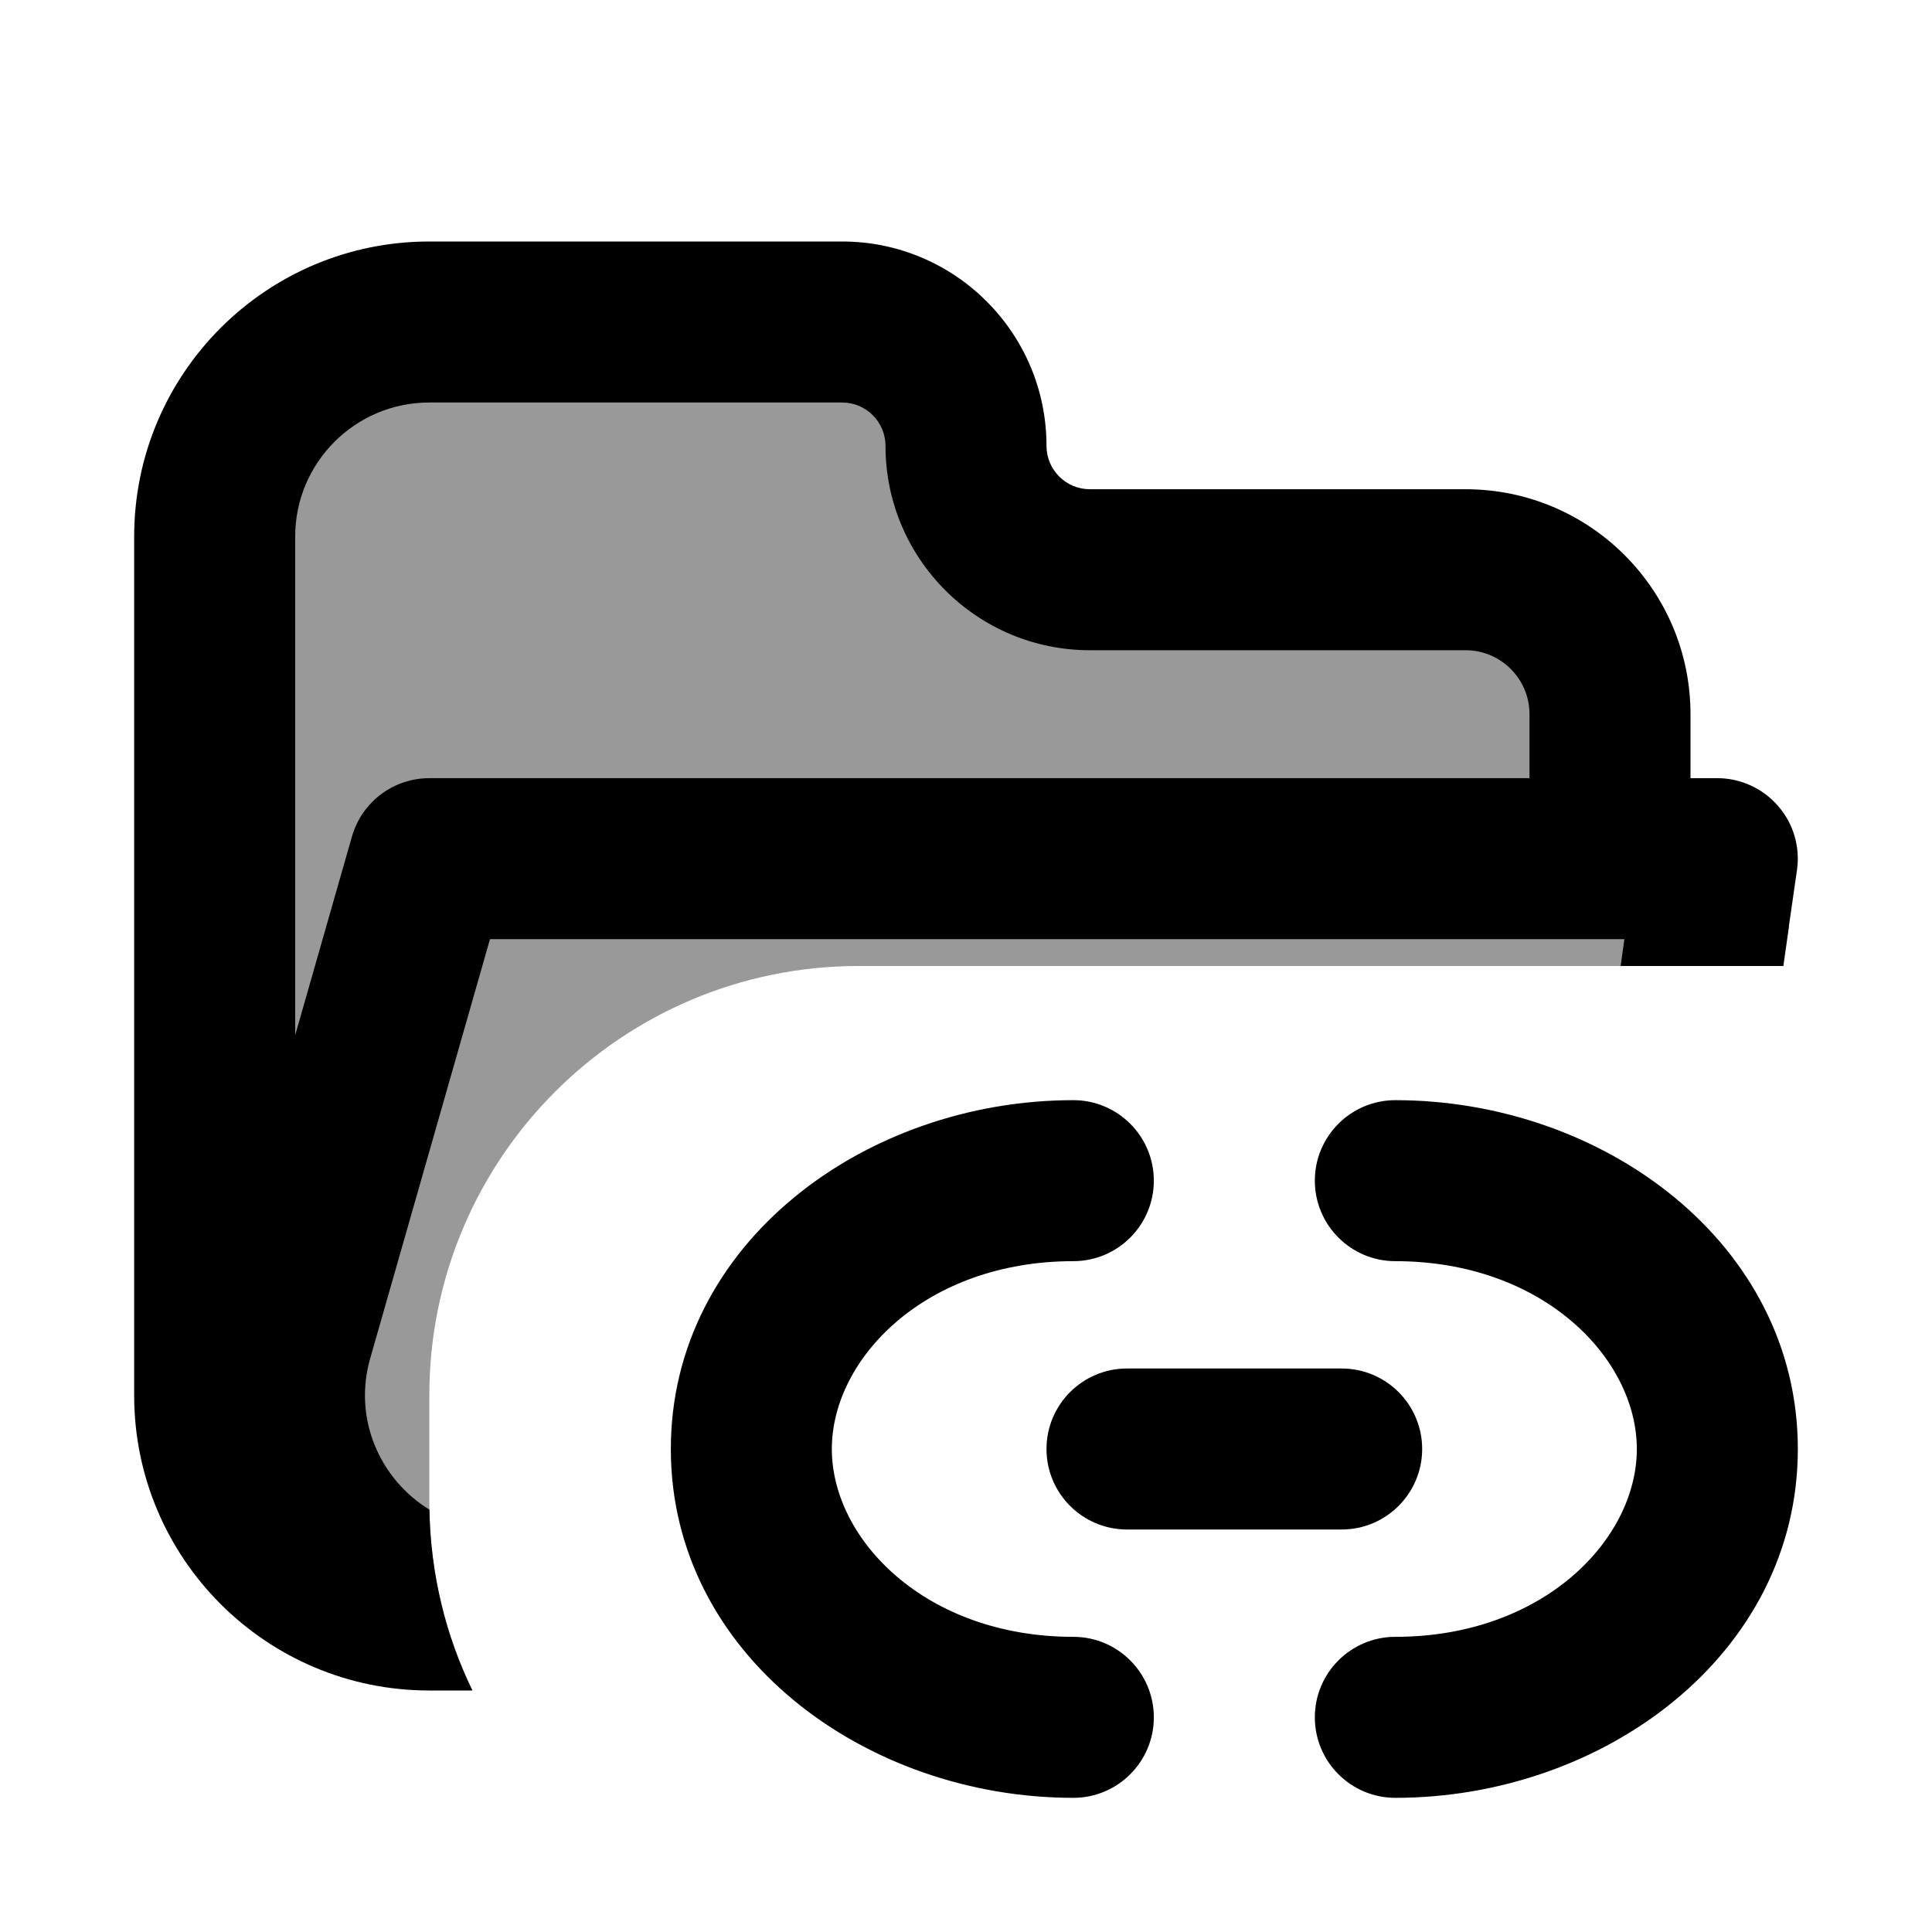 <svg width="18" height="18" viewBox="0 0 18 18" fill="none" xmlns="http://www.w3.org/2000/svg">
    <path d="M7.846 3C8.483 3 9 3.517 9 4.154C9 4.791 9.517 5.308 10.154 5.308H13.654C14.398 5.308 15 5.911 15 6.654V7.535C15 7.792 15.208 8 15.465 8C15.747 8 15.964 8.251 15.924 8.53L15.856 9H8C5.791 9 4 10.791 4 13V14C4 14.345 4.044 14.68 4.126 15H4C2.895 15 2 14.105 2 13V5C2 3.895 2.895 3 4 3H7.846Z" fill="currentColor" fill-opacity="0.4"/>
    <path fill-rule="evenodd" clip-rule="evenodd" d="M7.846 2.25C8.897 2.25 9.75 3.103 9.75 4.154C9.75 4.377 9.931 4.558 10.154 4.558H13.654C14.812 4.558 15.75 5.497 15.75 6.654V7.25H16C16.217 7.25 16.424 7.345 16.566 7.509C16.709 7.673 16.773 7.891 16.742 8.106L16.667 8.627C16.667 8.63 16.667 8.633 16.667 8.636L16.615 9H15.099L15.134 8.75H4.565L3.449 12.656C3.287 13.222 3.543 13.785 4.001 14.065C4.011 14.669 4.154 15.24 4.402 15.75H4C2.481 15.75 1.25 14.519 1.25 13V5C1.25 3.481 2.481 2.25 4 2.25H7.846ZM4 3.75C3.31 3.75 2.75 4.31 2.75 5V9.645L3.279 7.794C3.371 7.472 3.665 7.25 4 7.25H14.25V6.654C14.25 6.325 13.983 6.058 13.654 6.058H10.154C9.103 6.058 8.25 5.206 8.25 4.154C8.25 3.931 8.069 3.75 7.846 3.75H4Z" fill="currentColor"/>
    <path d="M12.5 12.75C12.914 12.75 13.25 13.086 13.25 13.5C13.25 13.914 12.914 14.25 12.5 14.25H10.5C10.086 14.25 9.75 13.914 9.75 13.5C9.75 13.086 10.086 12.75 10.5 12.75H12.5Z" fill="currentColor"/>
    <path d="M16.75 13.5C16.75 15.417 14.937 16.75 13 16.75C12.586 16.75 12.25 16.414 12.25 16C12.25 15.586 12.586 15.25 13 15.25C14.377 15.25 15.25 14.344 15.25 13.5C15.25 12.656 14.377 11.75 13 11.75C12.586 11.75 12.25 11.414 12.25 11C12.25 10.586 12.586 10.25 13 10.25C14.937 10.25 16.75 11.583 16.75 13.5Z" fill="currentColor"/>
    <path d="M6.25 13.5C6.25 11.583 8.063 10.25 10 10.25C10.414 10.25 10.75 10.586 10.75 11C10.75 11.414 10.414 11.75 10 11.75C8.624 11.75 7.75 12.656 7.75 13.5C7.75 14.344 8.624 15.25 10 15.25C10.414 15.25 10.75 15.586 10.75 16C10.75 16.414 10.414 16.75 10 16.75C8.063 16.75 6.25 15.417 6.25 13.5Z" fill="currentColor"/>
</svg>
